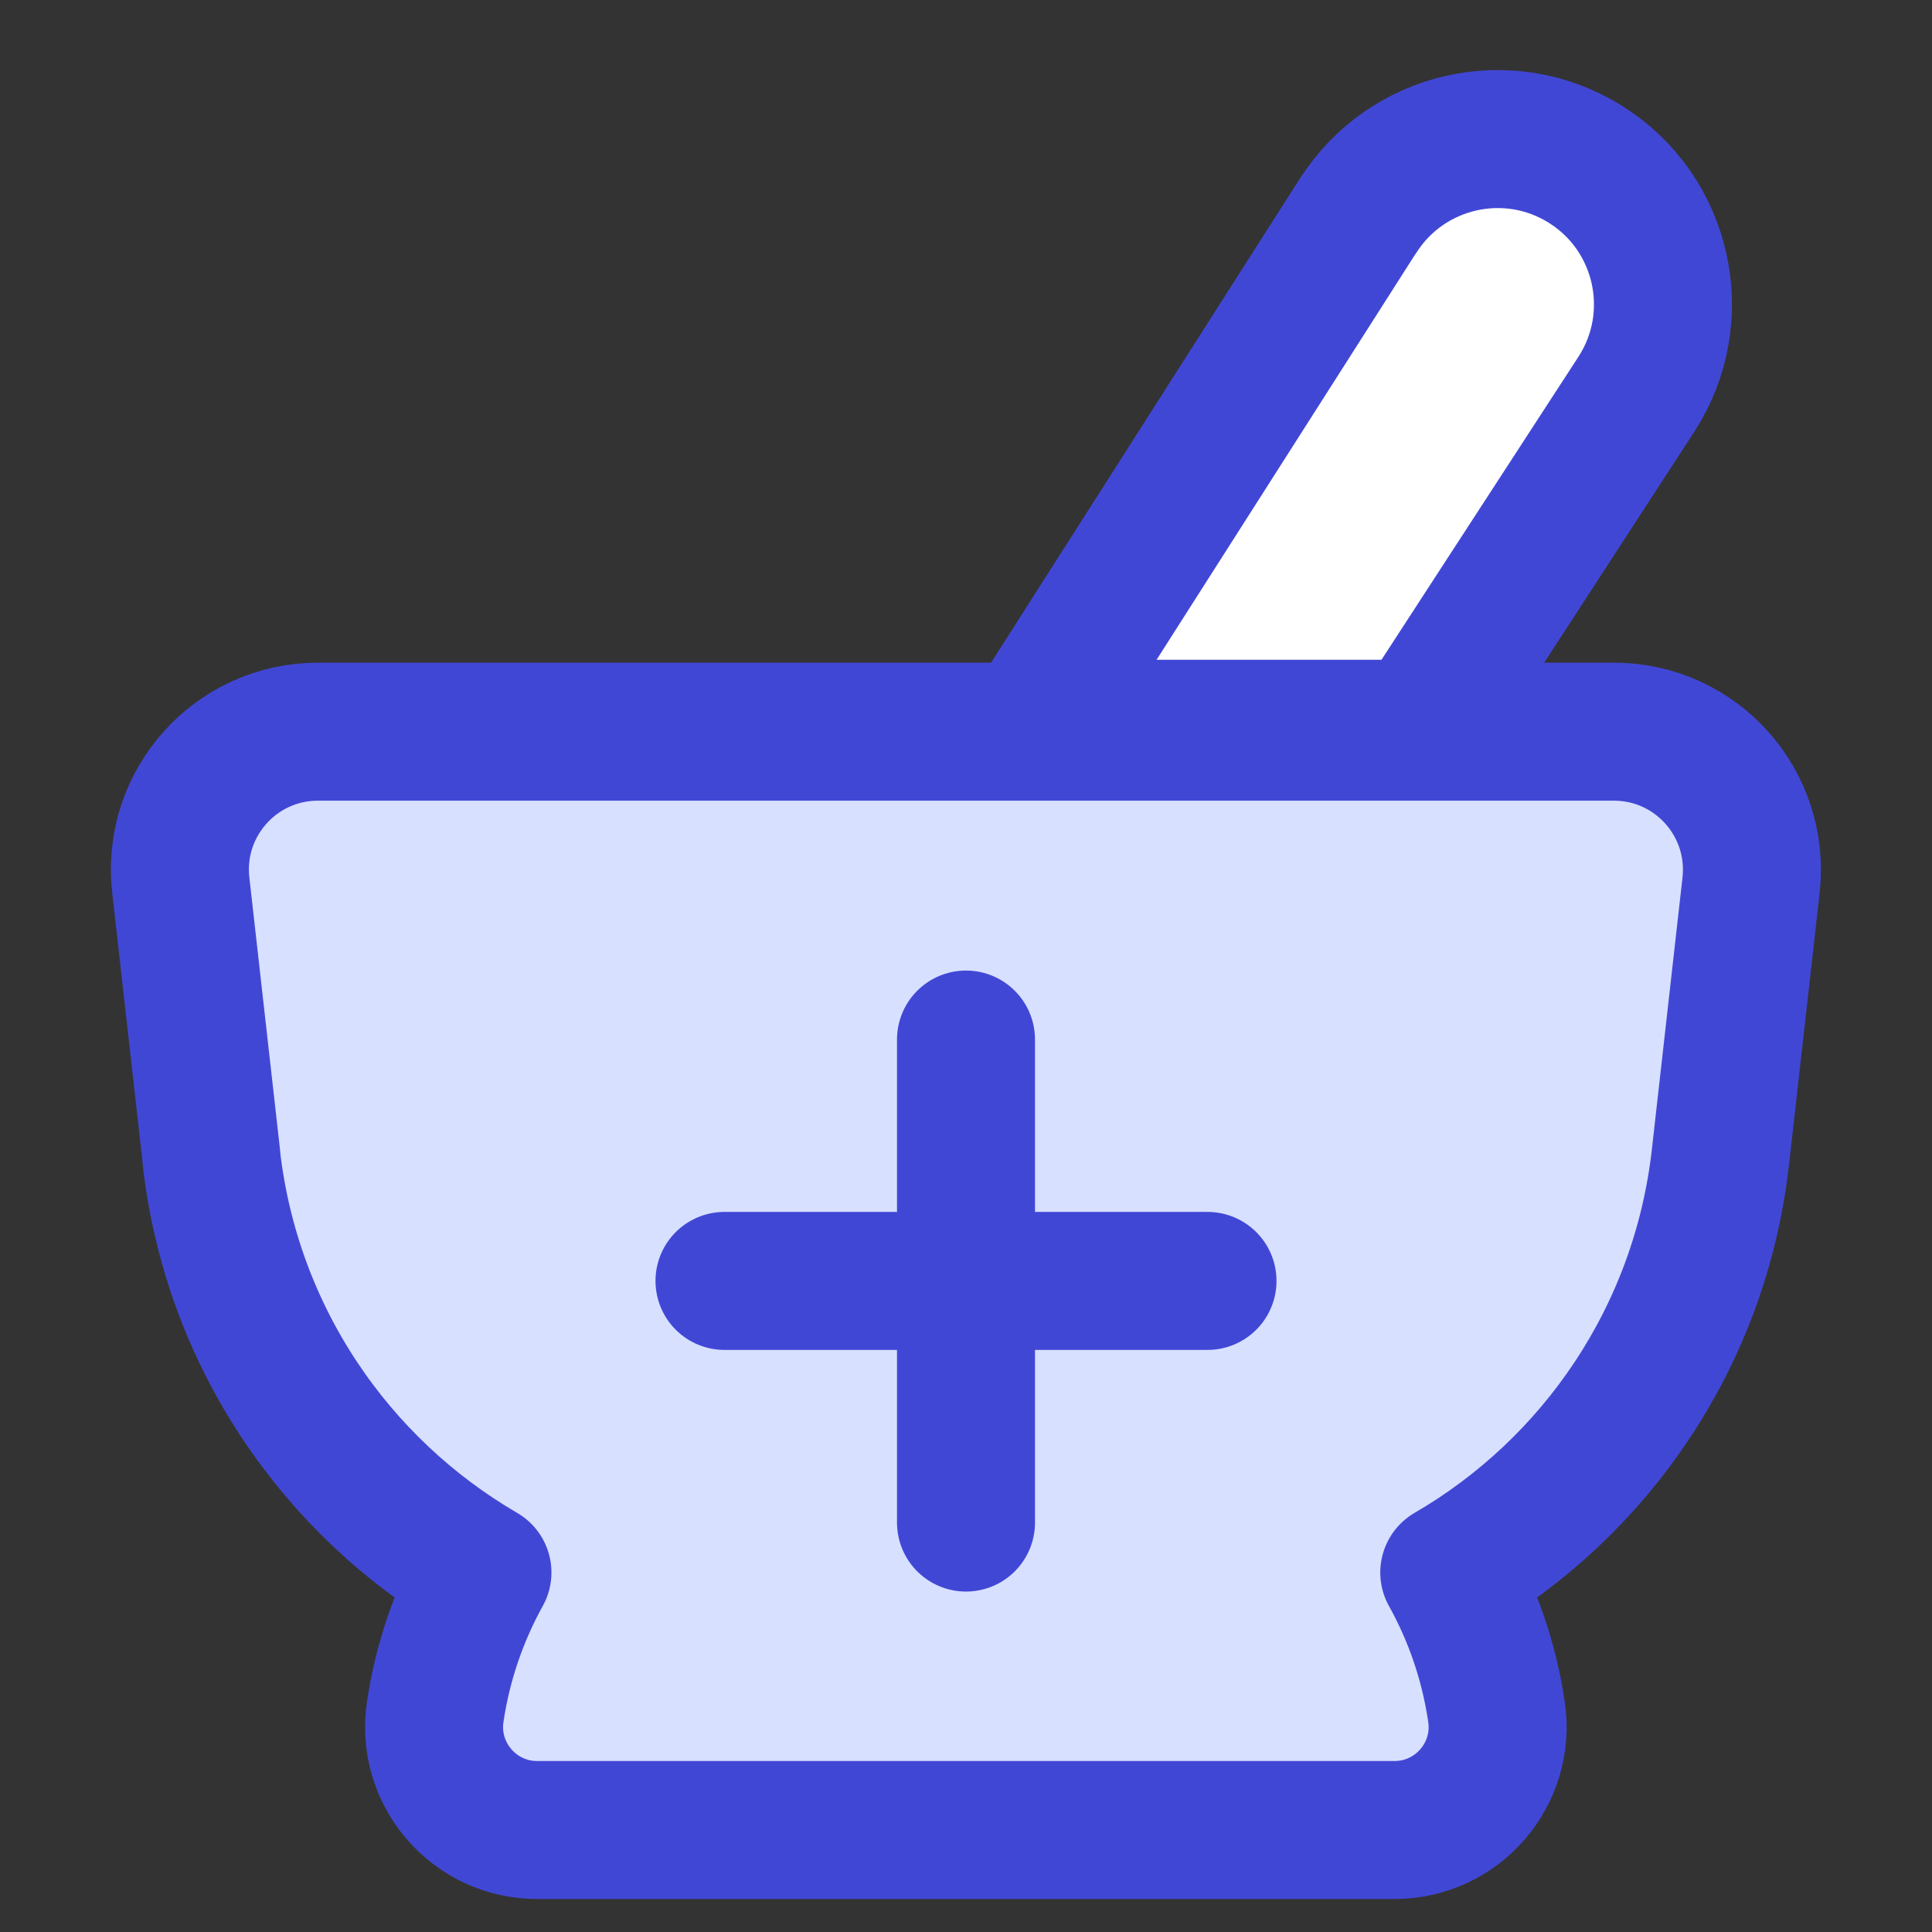 <svg xmlns="http://www.w3.org/2000/svg" fill="none" viewBox="0 0 14 14" id="Pharmacy--Streamline-Core"><rect x="0" y="0" width="14" height="14" fill="#333333" stroke="none"/><desc>Pharmacy Streamline Icon: https://streamlinehq.com</desc><g id="pharmacy--health-medical-pharmacy-sign-medicine-mortar-pestle"><path id="Union" fill="#d7e0ff" d="m1.532 8.384 -0.222 -1.97c-0.067 -0.593 0.397 -1.112 0.994 -1.112h9.391c0.597 0 1.06 0.519 0.994 1.112l-0.222 1.97c-0.146 1.298 -0.903 2.394 -1.965 3.011 0.17 0.305 0.288 0.645 0.342 1.008 0.068 0.452 -0.282 0.858 -0.739 0.858l-6.211 0c-0.457 0 -0.807 -0.406 -0.739 -0.858 0.054 -0.363 0.173 -0.703 0.342 -1.008C2.436 10.778 1.679 9.683 1.532 8.384Z" stroke-width="1"></path><path id="Union_2" stroke="#4147d5" stroke-linecap="round" stroke-linejoin="round" d="m1.532 8.384 -0.222 -1.97c-0.067 -0.593 0.397 -1.112 0.994 -1.112h9.391c0.597 0 1.06 0.519 0.994 1.112l-0.222 1.97c-0.146 1.298 -0.903 2.394 -1.965 3.011 0.17 0.305 0.288 0.645 0.342 1.008 0.068 0.452 -0.282 0.858 -0.74 0.858l-6.211 0c-0.457 0 -0.807 -0.406 -0.739 -0.858 0.054 -0.363 0.173 -0.703 0.342 -1.008 -1.062 -0.618 -1.819 -1.713 -1.965 -3.011Z" stroke-width="1"></path><path id="Vector 2093" fill="#ffffff" d="M9.842 1.561 7.469 5.281l2.813 0 1.575 -2.423c0.365 -0.562 0.198 -1.315 -0.371 -1.669 -0.557 -0.347 -1.29 -0.181 -1.644 0.372Z" stroke-width="1"></path><path id="Vector 2094" stroke="#4147d5" stroke-linecap="round" stroke-linejoin="round" d="M9.842 1.561 7.469 5.281l2.813 0 1.575 -2.423c0.365 -0.562 0.198 -1.315 -0.371 -1.669 -0.557 -0.347 -1.29 -0.181 -1.643 0.372Z" stroke-width="1"></path><path id="Vector" stroke="#4147d5" stroke-linecap="round" stroke-linejoin="round" d="M5.25 9.282h3.5" stroke-width="1"></path><path id="Vector_2" stroke="#4147d5" stroke-linecap="round" stroke-linejoin="round" d="M7 7.533v3.5" stroke-width="1"></path></g></svg>